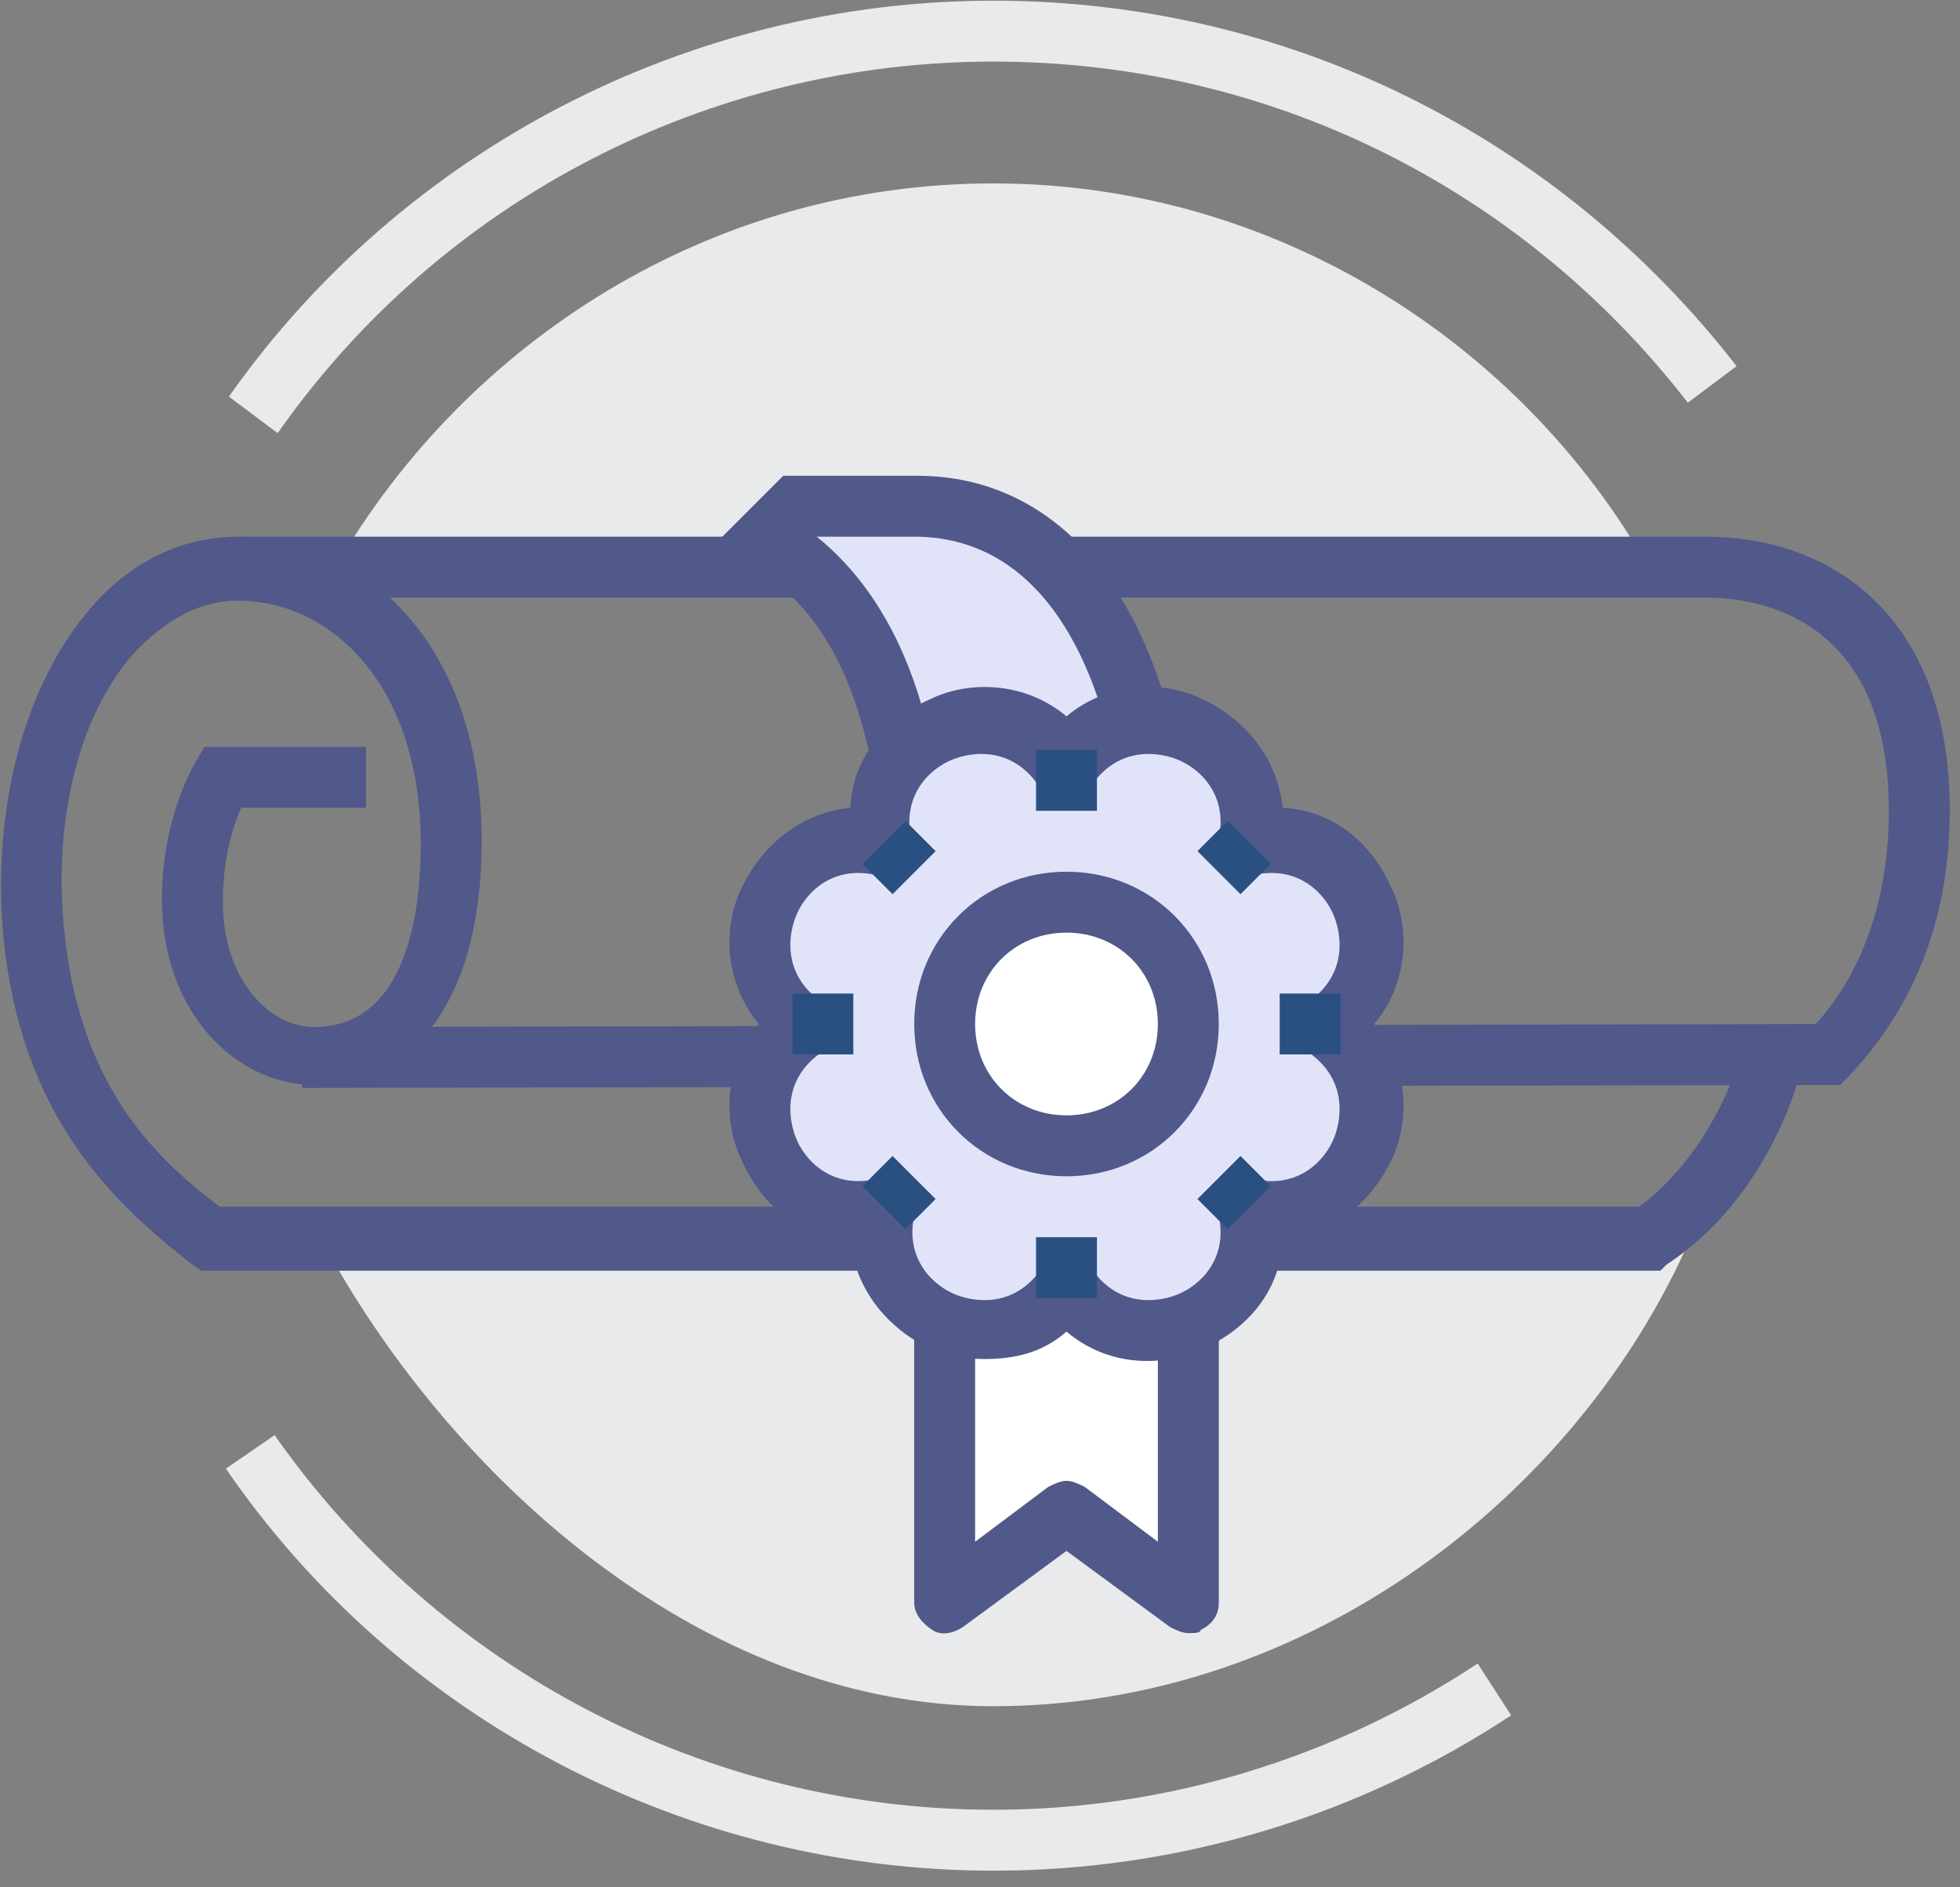 <?xml version="1.0" encoding="UTF-8"?>
<svg width="108px" height="104px" viewBox="0 0 108 104" version="1.1" xmlns="http://www.w3.org/2000/svg" xmlns:xlink="http://www.w3.org/1999/xlink">
    <rect x="0" y="0" width="108" height="104" fill="#808080" stroke="none"/>
    <title>产品-C-1</title>
    <g id="解决方案" stroke="none" stroke-width="1" fill="none" fill-rule="evenodd">
        <g id="优势icon补充" transform="translate(-260, -982)" fill-rule="nonzero">
            <g id="产品-C-1" transform="translate(260, 982)">
                <path d="M54.738,10.106 C39.13,10.106 25.704,18.833 18.488,31.253 L90.821,31.253 C83.772,18.833 70.178,10.106 54.738,10.106 Z M17.649,68.175 C24.529,81.097 38.459,94.02 54.738,94.02 C72.025,94.02 86.961,82.44 93.171,68.175 L17.649,68.175 Z" id="形状" fill="#E9EAEB"></path>
                <polygon id="路径" fill="#FFFFFF" points="52.053 64.818 52.053 88.314 58.766 83.279 65.479 88.314 65.479 64.818"></polygon>
                <path d="M65.479,89.992 C65.144,89.992 64.808,89.824 64.472,89.656 L58.766,85.461 L53.06,89.656 C52.557,89.992 51.885,90.16 51.382,89.824 C50.878,89.489 50.375,88.985 50.375,88.314 L50.375,64.818 C50.375,63.811 51.046,63.14 52.053,63.14 L65.479,63.14 C66.486,63.14 67.158,63.811 67.158,64.818 L67.158,88.314 C67.158,88.985 66.822,89.489 66.151,89.824 C66.151,89.992 65.815,89.992 65.479,89.992 L65.479,89.992 Z M58.766,81.601 C59.102,81.601 59.437,81.768 59.773,81.936 L63.801,84.957 L63.801,66.496 L53.731,66.496 L53.731,84.957 L57.759,81.936 C58.095,81.768 58.431,81.601 58.766,81.601 L58.766,81.601 Z" id="形状" fill="#51588A"></path>
                <path d="M15.299,23.868 L12.614,21.854 C22.18,8.26 37.956,0.037 54.738,0.037 C70.85,0.037 85.786,7.421 95.688,20.176 L93.003,22.19 C83.772,10.274 69.843,3.393 54.738,3.393 C39.13,3.393 24.362,10.945 15.299,23.868 Z M54.738,103.083 C37.956,103.083 22.012,94.859 12.446,80.929 L15.131,79.083 C24.194,92.006 38.963,99.726 54.738,99.726 C64.304,99.726 73.535,96.873 81.423,91.67 L83.269,94.523 C74.878,100.062 64.976,103.083 54.738,103.083 L54.738,103.083 Z" id="形状" fill="#E9EAEB"></path>
                <path d="M11.103,70.021 L10.6,69.685 C6.068,66.161 1.202,61.461 0.195,51.727 C-0.477,44.511 1.369,37.63 5.062,33.434 C7.243,30.917 10.096,29.574 13.117,29.574 C19.83,29.574 26.543,35.28 26.543,46.357 C26.543,54.748 23.019,59.783 17.313,59.783 C13.117,59.783 8.922,55.923 8.922,49.546 C8.922,46.189 9.929,43.504 10.768,41.993 L11.271,41.154 L20.166,41.154 L20.166,44.511 L13.285,44.511 C12.782,45.686 12.278,47.364 12.278,49.714 C12.278,53.909 14.795,56.594 17.313,56.594 C22.683,56.594 23.187,49.546 23.187,46.525 C23.187,37.63 18.152,33.099 13.117,33.099 C10.6,33.099 8.754,34.609 7.579,35.784 C4.39,39.14 2.88,45.182 3.551,51.392 C4.39,59.447 8.082,63.475 12.11,66.496 L90.318,66.496 C93.506,64.147 95.352,60.287 96.024,57.769 L99.38,58.441 C98.541,61.965 96.192,66.832 91.828,69.685 L91.492,70.021 L11.103,70.021 L11.103,70.021 Z" id="路径" fill="#51588A"></path>
                <path d="M16.642,59.951 L16.642,56.594 L100.052,56.427 C102.066,54.245 104.08,50.385 104.08,44.679 C104.08,34.106 97.031,32.931 94.01,32.931 L13.453,32.931 L13.453,29.574 L94.01,29.574 C100.555,29.574 107.436,33.602 107.436,44.679 C107.436,52.063 104.415,56.594 101.898,59.28 L101.394,59.783 L16.642,59.951 Z" id="路径" fill="#51588A"></path>
                <path d="M50.375,27.896 L43.662,27.896 L41.983,29.574 C47.69,32.427 50.375,39.644 50.375,49.714 L63.801,49.714 C63.801,37.966 59.437,27.896 50.375,27.896 L50.375,27.896 Z" id="路径" fill="#E1E4F9"></path>
                <path d="M65.479,51.392 L48.697,51.392 L48.697,49.714 C48.697,43 47.354,34.273 41.144,31.085 L39.298,30.078 L43.158,26.218 L50.543,26.218 C59.773,26.218 65.647,35.448 65.647,49.714 L65.647,51.392 L65.479,51.392 Z M52.053,48.035 L62.123,48.035 C61.787,39.14 58.598,29.574 50.375,29.574 L45.004,29.574 C49.368,33.099 51.885,39.308 52.053,48.035 Z" id="形状" fill="#51588A"></path>
                <path d="M58.766,42.161 C62.123,37.126 70.011,40.315 68.836,46.357 C74.878,45.182 78.066,53.07 73.031,56.427 C78.066,59.783 74.878,67.671 68.836,66.496 C70.011,72.538 62.123,75.727 58.766,70.692 C55.41,75.727 47.522,72.538 48.697,66.496 C42.655,67.671 39.466,59.783 44.501,56.427 C39.466,53.07 42.655,45.182 48.697,46.357 C47.522,40.315 55.41,36.959 58.766,42.161 Z" id="路径" fill="#E1E4F9"></path>
                <path d="M54.235,74.888 C53.228,74.888 52.221,74.72 51.382,74.384 C49.2,73.377 47.186,71.363 46.85,68.342 C43.83,68.175 41.816,66.161 40.809,63.811 C39.802,61.629 39.97,58.608 41.816,56.427 C39.97,54.245 39.802,51.224 40.809,49.042 C41.816,46.86 43.83,44.847 46.85,44.511 C47.018,41.49 49.032,39.476 51.382,38.469 C53.564,37.462 56.584,37.63 58.766,39.476 C60.948,37.63 63.969,37.462 66.151,38.469 C68.332,39.476 70.346,41.49 70.682,44.511 C73.703,44.679 75.717,46.693 76.724,49.042 C77.731,51.224 77.563,54.245 75.717,56.427 C77.563,58.608 77.731,61.629 76.724,63.811 C75.717,65.993 73.703,68.007 70.682,68.342 C70.514,71.363 68.5,73.377 66.151,74.384 C63.801,75.391 60.948,75.223 58.766,73.377 C57.424,74.552 55.913,74.888 54.235,74.888 Z M48.697,64.986 C49.2,64.986 49.536,65.154 49.871,65.489 C50.207,65.825 50.375,66.496 50.375,67 C49.871,69.349 51.382,70.86 52.724,71.363 C54.067,71.867 56.081,71.867 57.424,69.853 C57.759,69.349 58.263,69.181 58.766,69.181 C59.27,69.181 59.773,69.517 60.109,69.853 C61.451,71.867 63.465,71.867 64.808,71.363 C66.151,70.86 67.661,69.349 67.158,67 C66.99,66.496 67.158,65.825 67.661,65.489 C68.165,65.154 68.668,64.986 69.171,64.986 C71.521,65.489 73.031,63.979 73.535,62.636 C74.038,61.294 74.038,59.28 72.025,57.937 C71.521,57.601 71.353,57.098 71.353,56.594 C71.353,56.091 71.689,55.587 72.025,55.252 C74.038,53.909 74.038,51.895 73.535,50.553 C73.031,49.21 71.521,47.7 69.171,48.203 C68.668,48.371 67.997,48.203 67.661,47.7 C67.325,47.196 67.158,46.693 67.158,46.189 C67.661,43.84 66.151,42.329 64.808,41.826 C63.465,41.322 61.451,41.322 60.109,43.336 C59.437,44.343 57.927,44.343 57.256,43.336 C55.913,41.322 53.899,41.322 52.557,41.826 C51.214,42.329 49.704,43.84 50.207,46.189 C50.375,46.693 50.207,47.364 49.704,47.7 C49.368,48.035 48.697,48.203 48.193,48.203 C45.844,47.7 44.333,49.21 43.83,50.553 C43.326,51.895 43.326,53.909 45.34,55.252 C45.844,55.587 46.011,56.091 46.011,56.594 C46.011,57.098 45.676,57.601 45.34,57.937 C43.326,59.28 43.326,61.294 43.83,62.636 C44.333,63.979 45.844,65.489 48.193,64.986 L48.697,64.986 L48.697,64.986 Z" id="形状" fill="#51588A"></path>
                <path d="M47.522,47.612 L49.895,45.239 L51.556,46.901 L49.182,49.274 L47.522,47.612 Z M65.983,66.073 L68.354,63.7 L70.016,65.362 L67.643,67.735 L65.983,66.073 Z M65.983,46.901 L67.644,45.239 L70.016,47.612 L68.354,49.274 L65.983,46.901 Z M47.522,65.362 L49.183,63.7 L51.555,66.073 L49.893,67.735 L47.522,65.362 Z M70.514,54.748 L73.871,54.748 L73.871,58.105 L70.514,58.105 L70.514,54.748 Z M43.662,54.748 L47.018,54.748 L47.018,58.105 L43.662,58.105 L43.662,54.748 Z M57.088,41.322 L60.444,41.322 L60.444,44.679 L57.088,44.679 L57.088,41.322 Z M57.088,68.175 L60.444,68.175 L60.444,71.531 L57.088,71.531 L57.088,68.175 Z" id="形状" fill="#2A5082"></path>
                <path d="M52.053,56.427 C52.053,58.825 53.332,61.042 55.409,62.241 C57.487,63.44 60.046,63.44 62.123,62.241 C64.2,61.042 65.48,58.825 65.479,56.427 C65.48,54.028 64.2,51.812 62.123,50.612 C60.046,49.413 57.487,49.413 55.409,50.612 C53.332,51.812 52.053,54.028 52.053,56.427 Z" id="路径" fill="#FFFFFF"></path>
                <path d="M58.766,64.818 C54.067,64.818 50.375,61.126 50.375,56.427 C50.375,51.727 54.067,48.035 58.766,48.035 C63.465,48.035 67.158,51.727 67.158,56.427 C67.158,61.126 63.465,64.818 58.766,64.818 Z M58.766,51.392 C55.913,51.392 53.731,53.574 53.731,56.427 C53.731,59.28 55.913,61.461 58.766,61.461 C61.619,61.461 63.801,59.28 63.801,56.427 C63.801,53.574 61.619,51.392 58.766,51.392 Z" id="形状" fill="#51588A"></path>
            </g>
        </g>
    </g>
</svg>